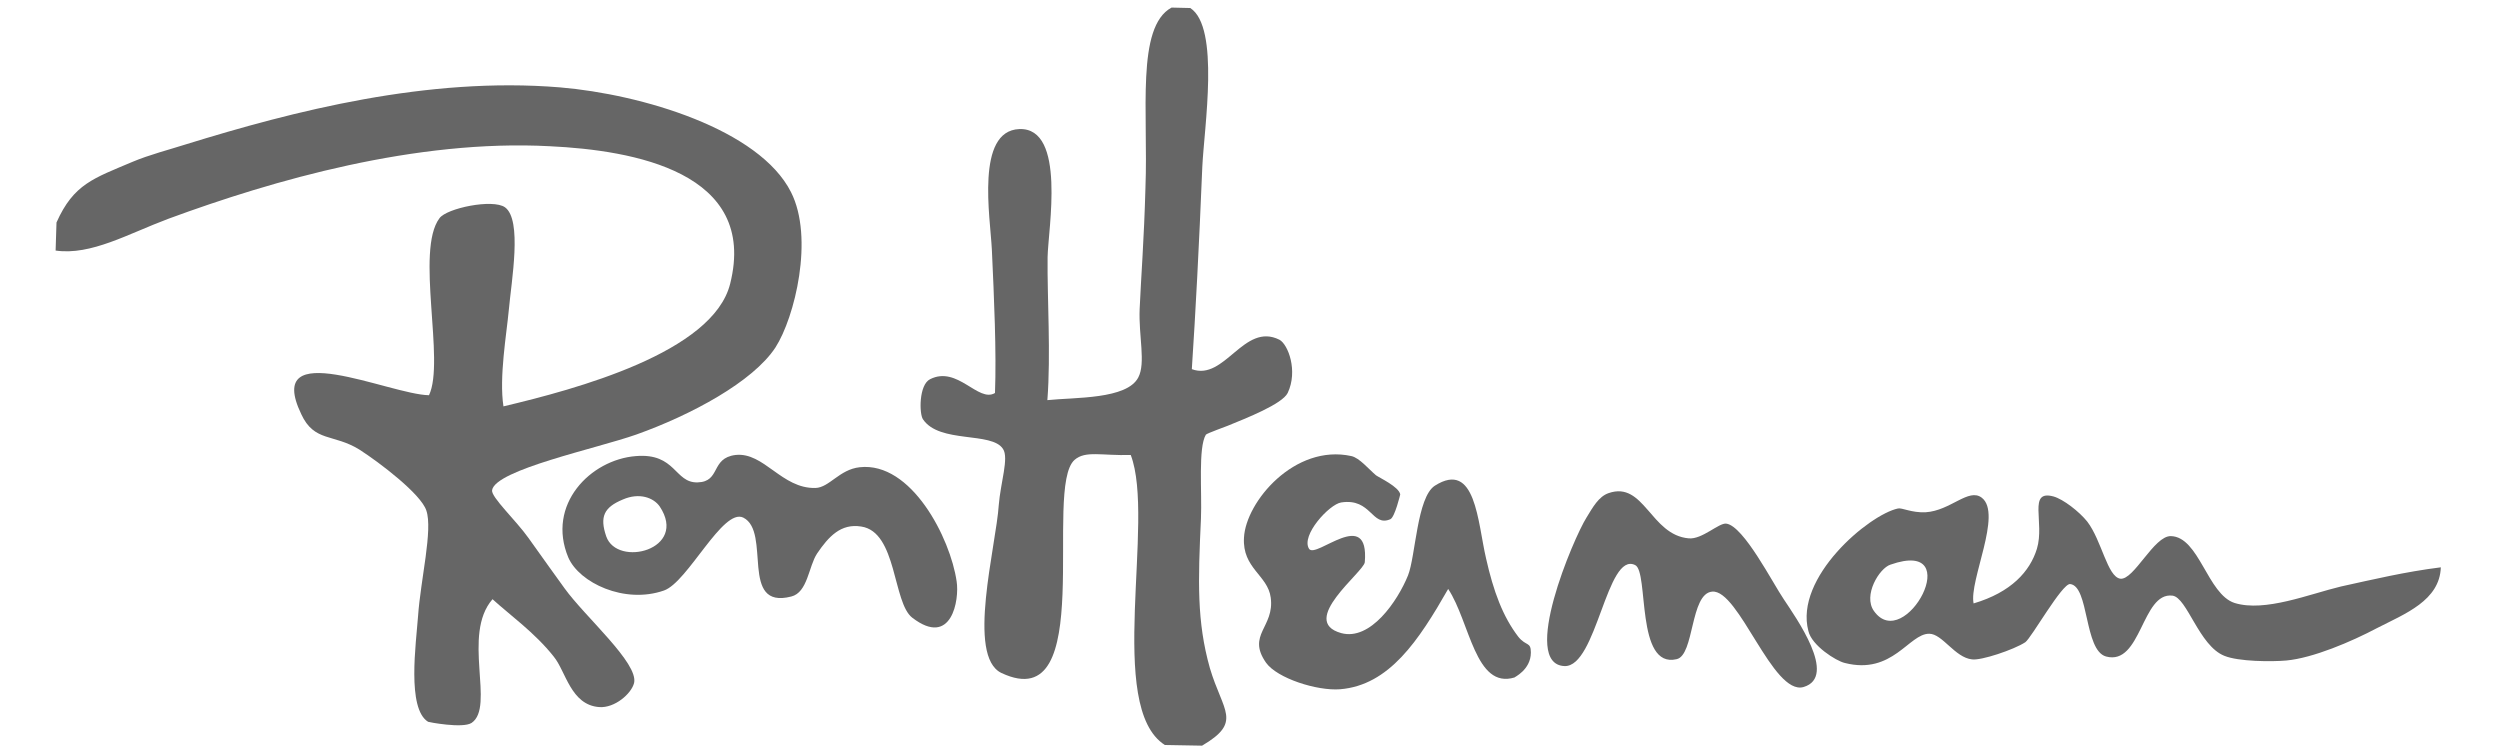 <?xml version="1.0" encoding="utf-8"?>
<!-- Generator: Adobe Illustrator 24.0.2, SVG Export Plug-In . SVG Version: 6.00 Build 0)  -->
<svg version="1.1" id="レイヤー_1" xmlns="http://www.w3.org/2000/svg" xmlns:xlink="http://www.w3.org/1999/xlink" x="0px"
	 y="0px" viewBox="0 0 108 33.54" style="enable-background:new 0 0 108 33.54;" xml:space="preserve" width="107" height="32">
<style type="text/css">
	.st0{fill-rule:evenodd;clip-rule:evenodd;fill:#666666;}
</style>
<g>
	<path class="st0" d="M50.48,0.34c0.28,0.01,0.56,0.01,0.84,0.02c1.34,0.86,0.62,5.38,0.54,7.13c-0.15,3.65-0.3,6.49-0.47,9.07
		c1.48,0.55,2.33-2.12,3.93-1.32c0.39,0.21,0.84,1.4,0.37,2.39c-0.25,0.5-1.86,1.13-2.69,1.47c-0.01,0.01-0.94,0.34-0.98,0.4
		c-0.35,0.58-0.17,2.56-0.22,3.76c-0.13,2.81-0.19,4.62,0.4,6.71c0.58,1.96,1.47,2.41-0.35,3.48c-0.56-0.01-1.11-0.02-1.67-0.03
		c-2.67-1.7-0.41-10.08-1.53-13.01c-1.29,0.04-2.03-0.21-2.52,0.22c-1.42,1.25,1.07,11.61-3.28,9.56c-1.58-0.75-0.24-5.68-0.12-7.54
		c0.08-1,0.46-2.11,0.19-2.51c-0.5-0.79-2.85-0.23-3.59-1.33c-0.17-0.24-0.19-1.55,0.32-1.8c1.23-0.62,2.16,1.07,2.91,0.62
		c0.07-1.82-0.04-4.27-0.14-6.43c-0.07-1.45-0.74-5.33,1.23-5.41c2.12-0.08,1.29,4.51,1.27,5.75c-0.02,1.85,0.15,4.35-0.01,6.41
		c1.24-0.13,3.57-0.03,4.08-1.02c0.34-0.65,0.01-1.85,0.06-3.07c0.06-1.38,0.2-3.16,0.26-5.44C49.44,5.05,48.88,1.21,50.48,0.34"/>
	<path class="st0" d="M0.42,11.24c0.02-0.42,0.02-0.84,0.04-1.26C1.23,8.25,2.13,8,3.87,7.26C4.6,6.95,5.56,6.7,6.25,6.48
		c4.85-1.5,10.86-3.05,16.8-2.56c3.67,0.31,8.94,1.88,10.36,4.7c1.04,2.05,0.17,5.62-0.7,6.97c-1.01,1.54-3.79,3.03-6.23,3.9
		c-1.78,0.63-6.33,1.58-6.48,2.5c-0.05,0.31,1.07,1.35,1.63,2.14c0.7,0.99,1.22,1.7,1.62,2.26c0.92,1.28,3.33,3.36,3.12,4.25
		c-0.12,0.48-0.87,1.13-1.56,1.08c-1.28-0.09-1.5-1.6-2.04-2.26c-0.84-1.07-2.02-1.91-2.75-2.58c-1.39,1.59,0.13,4.83-0.94,5.55
		c-0.4,0.26-1.95-0.04-1.95-0.05c-0.96-0.59-0.54-3.51-0.45-4.75c0.11-1.6,0.67-3.87,0.37-4.73c-0.24-0.74-2.11-2.16-3-2.73
		c-1.16-0.72-2.03-0.33-2.61-1.59c-1.71-3.56,3.96-0.88,5.73-0.85c0.73-1.52-0.62-6.49,0.47-7.94c0.32-0.45,2.39-0.88,2.94-0.49
		c0.78,0.57,0.29,3.28,0.17,4.61c-0.1,1.08-0.44,3.01-0.24,4.32c3.24-0.77,9.4-2.41,10.17-5.5c1.26-5.02-4.35-5.99-8.09-6.17
		c-6.01-0.32-12.4,1.52-17.1,3.25C3.69,10.48,2.01,11.47,0.42,11.24"/>
	<path class="st0" d="M62.89,26.42c-1.32,2.31-2.64,4.32-4.85,4.5c-1.03,0.08-2.82-0.49-3.32-1.19c-0.88-1.26,0.39-1.59,0.21-2.92
		c-0.13-1.01-1.28-1.31-1.2-2.69c0.08-1.61,2.28-4.22,4.82-3.66c0.36,0.08,0.78,0.59,1.1,0.86c0.15,0.11,1.04,0.52,1.09,0.86
		c0,0-0.24,1.01-0.44,1.11c-0.84,0.37-0.85-0.96-2.21-0.75c-0.53,0.08-1.82,1.48-1.44,2.08c0.3,0.47,2.71-1.93,2.5,0.6
		c-0.04,0.44-3,2.64-1.06,3.18c1.31,0.36,2.53-1.43,3-2.59c0.34-0.86,0.4-3.5,1.2-4.02c1.84-1.17,1.92,1.64,2.3,3.26
		c0.33,1.47,0.75,2.61,1.45,3.52c0.35,0.43,0.56,0.21,0.56,0.7c0,0.79-0.77,1.12-0.73,1.12C64.1,30.93,63.87,27.9,62.89,26.42"/>
	<path class="st0" d="M26.45,20.46c1.8-0.15,1.73,1.21,2.77,1.18c1.05-0.03,0.57-1.09,1.7-1.23c1.28-0.14,2.07,1.52,3.59,1.48
		c0.62-0.02,1.07-0.83,1.98-0.93c2.32-0.26,4.07,3.18,4.35,5.12c0.13,0.82-0.22,2.99-1.99,1.63c-0.88-0.67-0.68-3.85-2.29-4.09
		c-0.92-0.15-1.47,0.46-1.98,1.21c-0.38,0.57-0.42,1.75-1.16,1.93c-2.34,0.6-0.88-2.9-2.15-3.54c-0.92-0.45-2.49,2.9-3.56,3.27
		c-1.77,0.62-3.8-0.35-4.29-1.48C22.43,22.64,24.41,20.62,26.45,20.46 M25.12,24.06c0.49,1.41,3.69,0.6,2.4-1.34
		c-0.27-0.39-0.91-0.64-1.66-0.31C25.02,22.76,24.82,23.18,25.12,24.06"/>
	<path class="st0" d="M107.42,25.45c-0.05,1.49-1.6,2.08-2.85,2.72c-1.17,0.62-2.89,1.35-4.08,1.46c-0.66,0.06-2.15,0.05-2.78-0.21
		c-1.14-0.45-1.67-2.62-2.33-2.7c-1.38-0.17-1.39,3.16-2.98,2.73c-0.99-0.28-0.75-3.16-1.61-3.25c-0.36-0.03-1.74,2.42-2.01,2.61
		c-0.52,0.34-1.99,0.83-2.39,0.77c-0.77-0.08-1.33-1.15-1.92-1.15c-0.91-0.01-1.64,1.86-3.79,1.31c-0.39-0.09-1.48-0.78-1.63-1.43
		c-0.64-2.4,2.71-5.22,4.02-5.5c0.18-0.04,0.61,0.2,1.24,0.17c1.12-0.07,1.93-1.11,2.52-0.65c0.93,0.72-0.58,3.72-0.37,4.74
		c1.69-0.5,2.53-1.44,2.84-2.45c0.36-1.18-0.42-2.66,0.74-2.35c0.44,0.12,1.16,0.68,1.52,1.13c0.65,0.85,0.9,2.47,1.48,2.56
		c0.61,0.08,1.51-1.93,2.27-1.91c1.27,0.03,1.64,2.61,2.86,3c1.36,0.42,3.35-0.4,4.77-0.74C104.4,25.99,105.82,25.65,107.42,25.45
		 M81.99,27.41c1.38,1.95,4.21-3.3,0.74-2.08C82.23,25.49,81.49,26.71,81.99,27.41"/>
	<path class="st0" d="M70.09,22.12c1.59-0.55,1.88,1.88,3.59,2.03c0.6,0.06,1.36-0.71,1.69-0.66c0.78,0.11,2.08,2.67,2.58,3.4
		c0.52,0.79,2.44,3.47,0.88,3.93c-1.38,0.39-2.9-4.4-4.1-4.28c-0.99,0.09-0.79,2.85-1.59,3.03c-1.85,0.44-1.24-3.92-1.86-4.22
		c-1.28-0.64-1.72,4.58-3.17,4.53c-2-0.08,0.4-5.74,0.99-6.67C69.37,22.77,69.64,22.27,70.09,22.12"/>
</g>
</svg>

